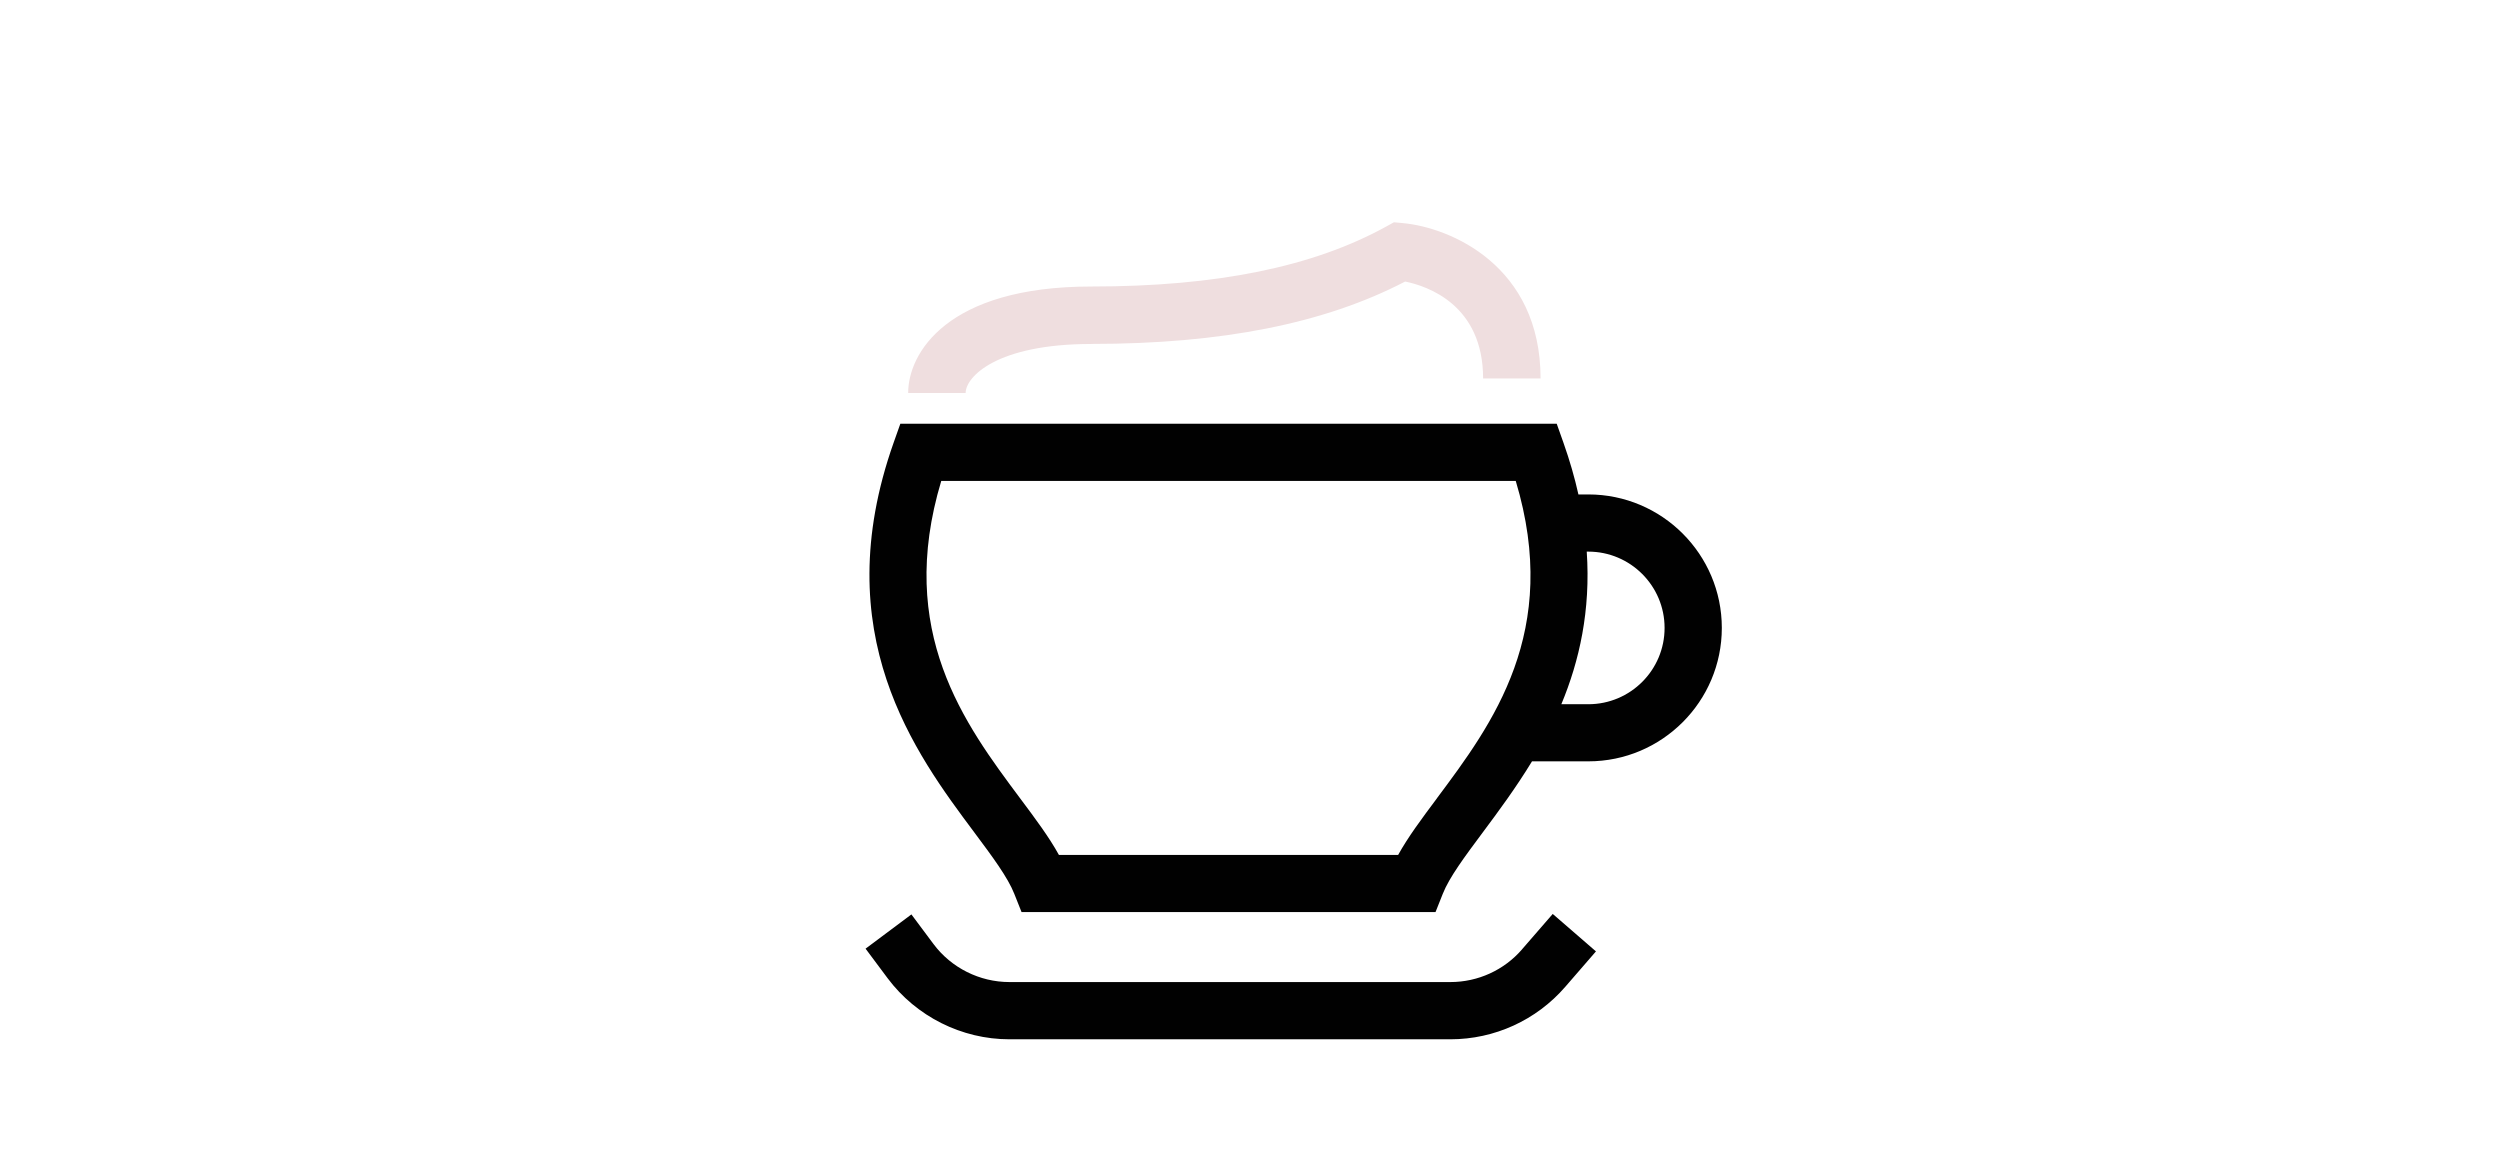 <?xml version="1.0" encoding="UTF-8"?><svg id="Ebene_1" xmlns="http://www.w3.org/2000/svg" viewBox="0 0 432 200"><defs><style>.cls-1{fill:#efdedf;}.cls-2{fill:#010101;}</style></defs><path class="cls-1" d="M188.58,59.43c22.54,0,40.3-3.53,54.23-10.78,3.8,.77,13.47,3.99,13.47,16.75h9.93c0-19.5-15.58-26.09-23.82-26.85l-1.52-.14-1.34,.74c-12.64,6.97-29.31,10.36-50.95,10.36-24.99,0-31.65,11.56-31.65,18.4h9.93c0-2.76,5.31-8.47,21.72-8.47Z"/><g><path class="cls-2" d="M263.01,164.05c-3.11,3.59-7.62,5.65-12.38,5.65h-76.2c-5.14,0-10.05-2.45-13.12-6.57l-3.82-5.12-7.92,5.92,3.82,5.12c4.93,6.59,12.79,10.54,21.03,10.54h76.21c7.62,0,14.85-3.3,19.84-9.06l5.31-6.13-7.47-6.47-5.31,6.12Z"/><path class="cls-2" d="M274.47,85.44h-1.72c-.64-2.87-1.49-5.84-2.58-8.92l-1.17-3.3h-113.42l-1.17,3.3c-11.65,33.01,3.75,53.66,13.95,67.32,3.11,4.17,5.79,7.76,6.92,10.64l1.24,3.12h71.54l1.24-3.12c1.13-2.88,3.82-6.47,6.92-10.64,2.67-3.58,5.69-7.65,8.51-12.28h9.74c12.72,0,23.06-10.35,23.06-23.06,0-12.72-10.35-23.06-23.06-23.06Zm-26.16,52.5c-2.64,3.53-5,6.7-6.71,9.79h-58.62c-1.7-3.09-4.07-6.26-6.71-9.79-9.6-12.87-21.46-28.76-13.62-54.84h99.27c7.84,26.07-4.01,41.97-13.62,54.84Zm26.16-16.25h-4.67c3.12-7.49,5.08-16.2,4.39-26.37h.27c7.27,0,13.18,5.91,13.18,13.18,.01,7.27-5.9,13.19-13.17,13.19Z"/></g></svg>
